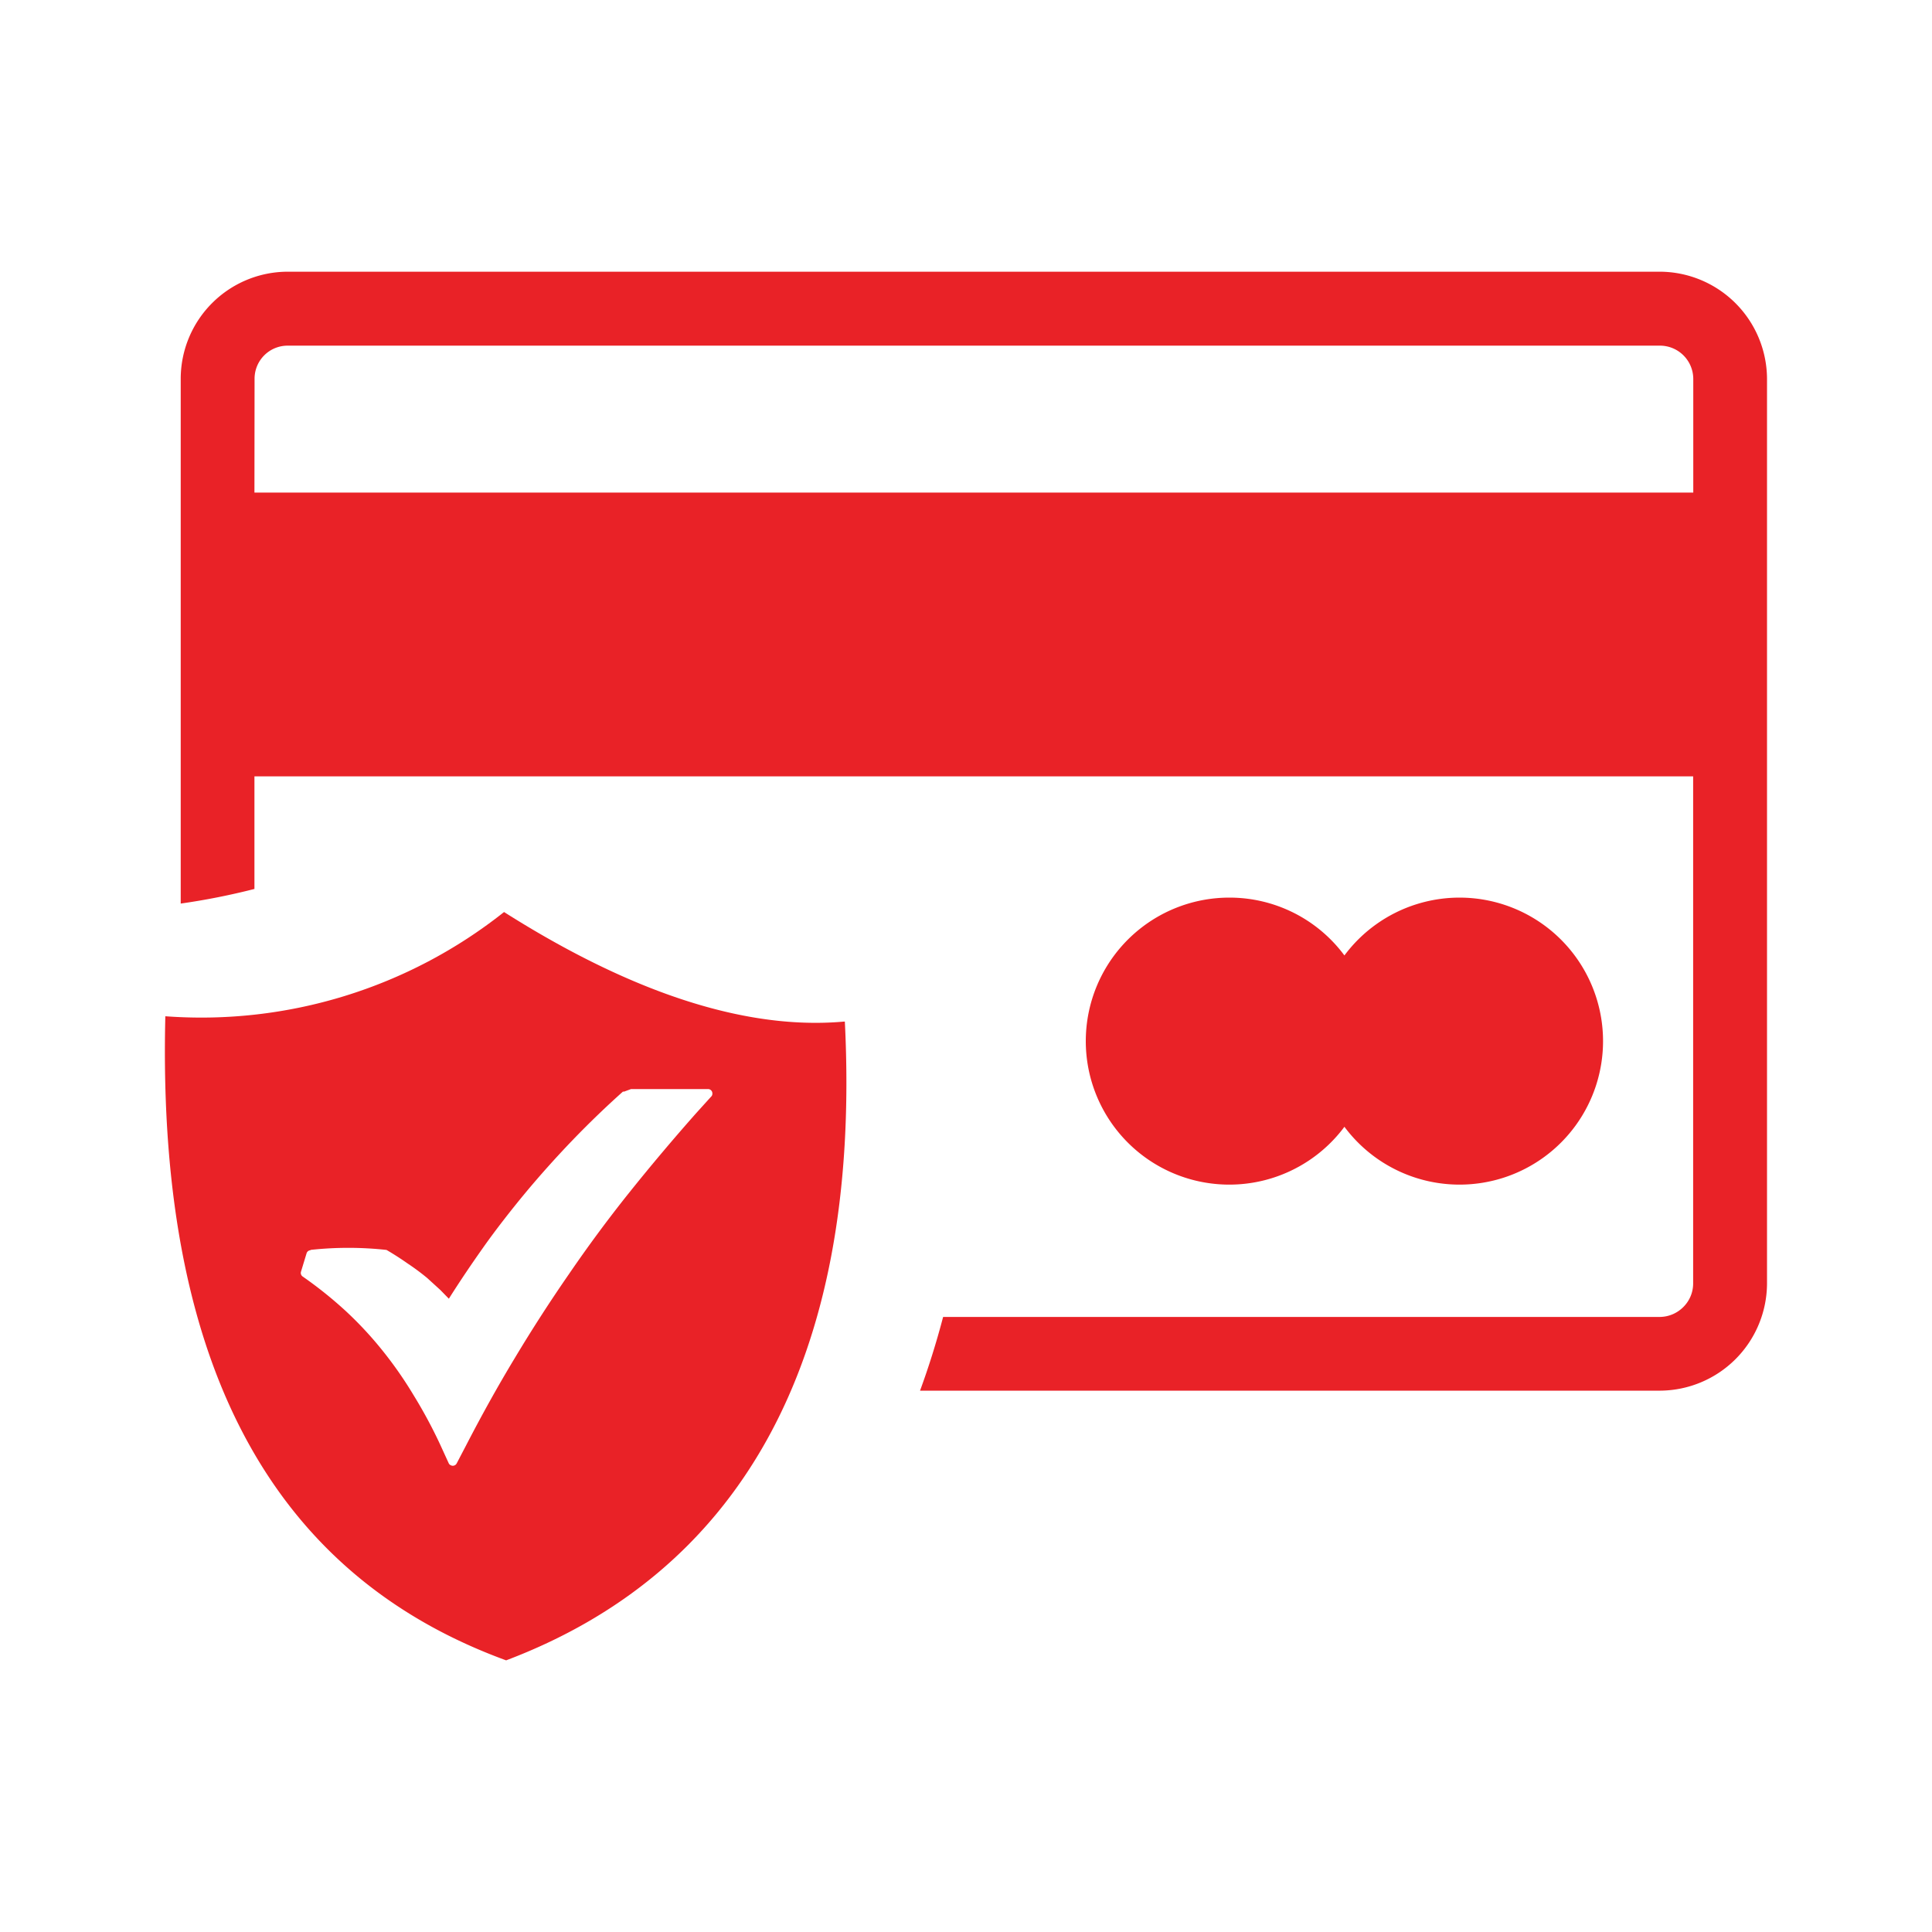 <svg xmlns="http://www.w3.org/2000/svg" width="76" height="76" viewBox="0 0 76 76">
  <g id="Group_39902" data-name="Group 39902" transform="translate(-1126 -4190)">
    <rect id="Rectangle_314" data-name="Rectangle 314" width="76" height="76" transform="translate(1126 4190)" fill="#fff3f3" opacity="0"/>
    <g id="Group_39903" data-name="Group 39903" transform="translate(6.49 -20.687)">
      <g id="Group_39901" data-name="Group 39901" transform="translate(1126 4221.375)">
        <g id="online-secure-payment-icon" transform="translate(0 0)">
          <path id="Path_78770" data-name="Path 78770" d="M4.685,30.249H58.673a4.232,4.232,0,0,1,4.208,4.208v35.6a4.232,4.232,0,0,1-4.209,4.209H29.563c.342-.932.644-1.895.908-2.9h28.2a1.32,1.32,0,0,0,.916-.388,1.3,1.3,0,0,0,.388-.924V50.1H3.38V54.53a27.029,27.029,0,0,1-2.9.575V34.458A4.216,4.216,0,0,1,4.685,30.249ZM41.73,54.871a5.622,5.622,0,0,1,4.527,2.275,5.645,5.645,0,1,1,0,6.74,5.645,5.645,0,1,1-4.527-9.015ZM3.38,38.938h56.6v-4.48a1.312,1.312,0,0,0-1.3-1.3H4.685a1.3,1.3,0,0,0-1.3,1.3Z" transform="translate(0.139 -30.249)" fill="#e92227"/>
          <path id="Path_78771" data-name="Path 78771" d="M26.73,54.618c.683,13.674-4.372,21.741-13.324,25.127C4.756,76.584-.354,68.858,0,54.408a19.156,19.156,0,0,0,13.324-4.1c3.836,2.43,8.728,4.729,13.379,4.309ZM5.7,63.6a13.774,13.774,0,0,1,3,0c.28.163.559.342.823.528a9.172,9.172,0,0,1,.776.575l.52.474.334.342c.45-.714.916-1.4,1.382-2.058s1.072-1.436,1.623-2.1,1.227-1.421,1.871-2.089,1.3-1.3,1.972-1.9h.047l.272-.1h3.028a.171.171,0,0,1,.171.179.155.155,0,0,1-.054.124l-.59.652q-1.374,1.553-2.617,3.106t-2.384,3.222q-1.118,1.615-2.128,3.3c-.676,1.118-1.312,2.267-1.91,3.424l-.373.714a.171.171,0,0,1-.233.078.155.155,0,0,1-.085-.085l-.334-.73a19.117,19.117,0,0,0-1.04-1.933,15.677,15.677,0,0,0-1.227-1.763A14.464,14.464,0,0,0,7.093,66,16.041,16.041,0,0,0,5.408,64.65a.171.171,0,0,1-.07-.2l.217-.714a.171.171,0,0,1,.171-.124Z" transform="translate(0.014 -25.119)" fill="#e92227" fill-rule="evenodd"/>
        </g>
      </g>
    </g>
  </g>
</svg>
